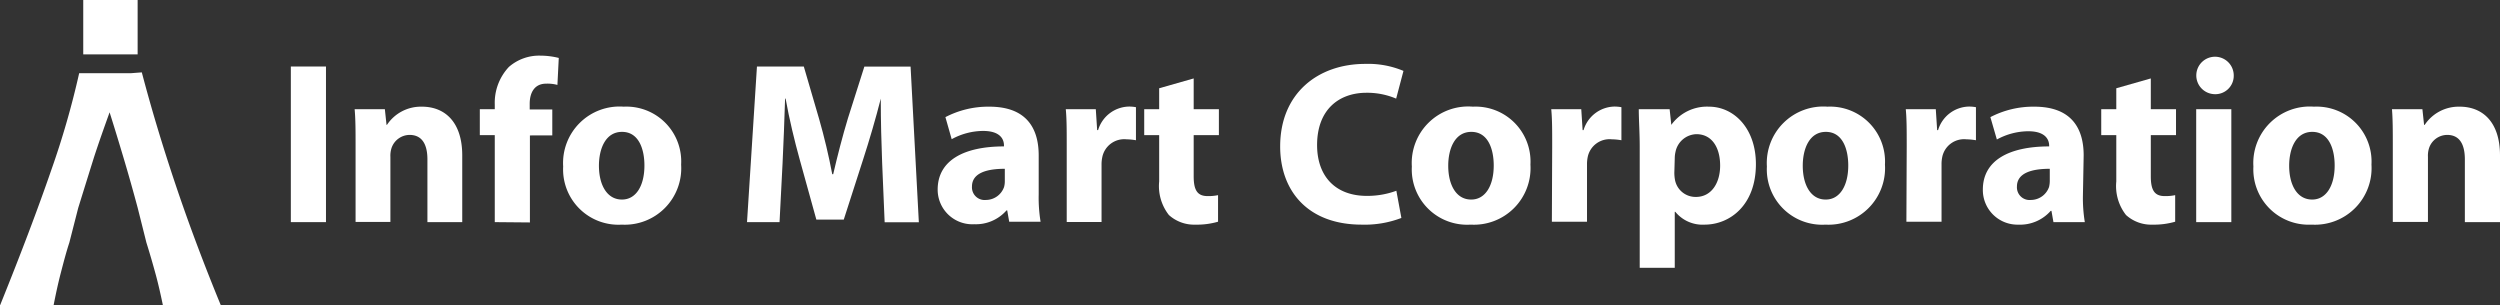 <svg xmlns="http://www.w3.org/2000/svg" viewBox="0 0 239.05 29.21"><rect x="0" y="0" width="239.05" height="29.21" fill="#333333" stroke="none"/><defs><style>.cls-1{fill:#fff;}</style></defs><title>アセット 1</title><g id="レイヤー_2" data-name="レイヤー 2"><g id="レイヤー_1-2" data-name="レイヤー 1"><path class="cls-1" d="M31.17,6.36V21.24H27.81V6.36Z"/><path class="cls-1" d="M34,13.89c0-1.35,0-2.48-.09-3.45H36.8l.16,1.5H37a3.9,3.9,0,0,1,3.34-1.74c2.21,0,3.86,1.48,3.86,4.66v6.38H40.87v-6c0-1.4-.49-2.34-1.71-2.34a1.84,1.84,0,0,0-1.72,1.25,2.38,2.38,0,0,0-.11.84v6.23H34Z"/><path class="cls-1" d="M47.31,21.24V12.92H45.88V10.44h1.43V10A5,5,0,0,1,48.66,6.4a4.4,4.4,0,0,1,3-1.08,7.39,7.39,0,0,1,1.77.22L53.3,8.12A3.6,3.6,0,0,0,52.22,8c-1.11,0-1.57.86-1.57,1.92v.55h2.16v2.48H50.67v8.32Z"/><path class="cls-1" d="M59.46,19.08c-1.41,0-2.19-1.39-2.19-3.23,0-1.61.62-3.24,2.21-3.24s2.14,1.63,2.14,3.22c0,1.94-.81,3.25-2.14,3.25Zm0,2.4a5.4,5.4,0,0,0,5.67-5.74,5.24,5.24,0,0,0-5.49-5.54,5.4,5.4,0,0,0-5.79,5.72,5.29,5.29,0,0,0,5.59,5.56Z"/><path class="cls-1" d="M84.35,15.54c-.07-1.79-.13-3.93-.13-6.11h0c-.48,1.9-1.1,4-1.67,5.76L80.68,21H78.06l-1.59-5.74c-.49-1.77-1-3.87-1.35-5.83h-.05c-.06,2-.15,4.3-.24,6.16l-.29,5.65H71.43l.95-14.88h4.48l1.46,5c.49,1.7.93,3.55,1.26,5.3h.09c.4-1.73.9-3.67,1.41-5.35l1.57-4.94h4.42l.79,14.88H84.59Z"/><path class="cls-1" d="M96.08,17.31a2.07,2.07,0,0,1-.07.57,1.85,1.85,0,0,1-1.74,1.24,1.21,1.21,0,0,1-1.33-1.28c0-1.28,1.37-1.7,3.14-1.7Zm3.24-2.45c0-2.54-1.12-4.66-4.72-4.66a8.87,8.87,0,0,0-4.2,1L91,13.31a6.33,6.33,0,0,1,3-.79c1.66,0,2,.81,2,1.39V14c-3.82,0-6.34,1.33-6.34,4.13a3.31,3.31,0,0,0,3.49,3.31,3.89,3.89,0,0,0,3.09-1.32h.07l.19,1.08h3a14.22,14.22,0,0,1-.18-2.61Z"/><path class="cls-1" d="M102,14c0-1.59,0-2.63-.09-3.56h2.87l.13,2H105a3.15,3.15,0,0,1,2.92-2.25,3.58,3.58,0,0,1,.7.06v3.16a5.84,5.84,0,0,0-.92-.09,2.14,2.14,0,0,0-2.3,1.71,3.36,3.36,0,0,0-.07.75v5.45H102Z"/><path class="cls-1" d="M114.14,7.5v2.94h2.41v2.48h-2.41v3.93c0,1.3.33,1.9,1.33,1.9a4.45,4.45,0,0,0,1-.09l0,2.54a7.21,7.21,0,0,1-2.16.28,3.59,3.59,0,0,1-2.54-.92,4.48,4.48,0,0,1-.93-3.21V12.92h-1.43V10.44h1.43v-2Z"/><path class="cls-1" d="M134,20.84a9.78,9.78,0,0,1-3.79.64c-5.15,0-7.8-3.22-7.8-7.48,0-5.08,3.62-7.89,8.13-7.89a8.7,8.7,0,0,1,3.66.67l-.7,2.65a7.09,7.09,0,0,0-2.83-.56c-2.65,0-4.73,1.62-4.73,5,0,3,1.77,4.86,4.75,4.86a8,8,0,0,0,2.83-.49Z"/><path class="cls-1" d="M140.66,19.08c-1.41,0-2.18-1.39-2.18-3.23,0-1.61.62-3.24,2.21-3.24s2.14,1.63,2.14,3.22c0,1.94-.82,3.25-2.14,3.25Zm0,2.4a5.41,5.41,0,0,0,5.68-5.74,5.25,5.25,0,0,0-5.5-5.54A5.4,5.4,0,0,0,135,15.92a5.29,5.29,0,0,0,5.59,5.56Z"/><path class="cls-1" d="M148.42,14c0-1.59,0-2.63-.09-3.56h2.87l.13,2h.09a3.15,3.15,0,0,1,2.92-2.25,3.65,3.65,0,0,1,.7.06v3.16a5.86,5.86,0,0,0-.93-.09A2.13,2.13,0,0,0,151.82,15a3.36,3.36,0,0,0-.07.75v5.45h-3.36Z"/><path class="cls-1" d="M160.14,15.12a2.73,2.73,0,0,1,.07-.59,2.1,2.1,0,0,1,2-1.7c1.5,0,2.27,1.3,2.27,3s-.86,3-2.31,3a2,2,0,0,1-2-1.59,3.79,3.79,0,0,1-.07-.71Zm-3.35,10.49h3.35V20.25h.05a3.36,3.36,0,0,0,2.8,1.23c2.41,0,4.91-1.85,4.91-5.78,0-3.45-2.12-5.5-4.49-5.5a4.21,4.21,0,0,0-3.6,1.74h0l-.16-1.5H156.7c0,1,.09,2.21.09,3.62Z"/><path class="cls-1" d="M174.56,19.08c-1.41,0-2.18-1.39-2.18-3.23,0-1.61.62-3.24,2.21-3.24s2.14,1.63,2.14,3.22c0,1.94-.82,3.25-2.14,3.25Zm0,2.4a5.41,5.41,0,0,0,5.68-5.74,5.25,5.25,0,0,0-5.5-5.54,5.4,5.4,0,0,0-5.79,5.72,5.29,5.29,0,0,0,5.59,5.56Z"/><path class="cls-1" d="M182.32,14c0-1.59,0-2.63-.09-3.56h2.87l.13,2h.09a3.15,3.15,0,0,1,2.92-2.25,3.65,3.65,0,0,1,.7.06v3.16a6,6,0,0,0-.93-.09A2.13,2.13,0,0,0,185.72,15a3.36,3.36,0,0,0-.07.75v5.45h-3.36Z"/><path class="cls-1" d="M196,17.31a2.54,2.54,0,0,1-.07.57,1.85,1.85,0,0,1-1.74,1.24,1.21,1.21,0,0,1-1.33-1.28c0-1.28,1.37-1.7,3.14-1.7Zm3.24-2.45c0-2.54-1.12-4.66-4.72-4.66a8.87,8.87,0,0,0-4.2,1l.62,2.14a6.33,6.33,0,0,1,3-.79c1.66,0,2,.81,2,1.39V14c-3.82,0-6.34,1.33-6.34,4.13A3.31,3.31,0,0,0,193,21.48a3.89,3.89,0,0,0,3.09-1.32h.07l.19,1.08h3a14.22,14.22,0,0,1-.18-2.61Z"/><path class="cls-1" d="M205.66,7.5v2.94h2.41v2.48h-2.41v3.93c0,1.3.33,1.9,1.33,1.9a4.45,4.45,0,0,0,1-.09l0,2.54a7.27,7.27,0,0,1-2.16.28,3.58,3.58,0,0,1-2.54-.92,4.48,4.48,0,0,1-.93-3.21V12.92h-1.44V10.44h1.44v-2Z"/><path class="cls-1" d="M210,21.24V10.44h3.36v10.8ZM211.67,9a1.79,1.79,0,1,1,1.92-1.79A1.76,1.76,0,0,1,211.67,9Z"/><path class="cls-1" d="M221.08,19.08c-1.42,0-2.19-1.39-2.19-3.23,0-1.61.62-3.24,2.21-3.24s2.14,1.63,2.14,3.22c0,1.94-.82,3.25-2.14,3.25Zm0,2.4a5.41,5.41,0,0,0,5.68-5.74,5.25,5.25,0,0,0-5.5-5.54,5.4,5.4,0,0,0-5.79,5.72A5.29,5.29,0,0,0,221,21.48Z"/><path class="cls-1" d="M228.8,13.89c0-1.35,0-2.48-.08-3.45h2.91l.16,1.5h.06a3.9,3.9,0,0,1,3.34-1.74c2.21,0,3.86,1.48,3.86,4.66v6.38h-3.36v-6c0-1.4-.48-2.34-1.69-2.34a1.84,1.84,0,0,0-1.73,1.25,2.38,2.38,0,0,0-.11.84v6.23H228.8Z"/><path class="cls-1" d="M14,23.2c.33,1.05.62,2.06.89,3.05s.49,2,.7,3h5.55q-2.47-6-4.34-11.56T13.56,6.92L12.51,7H8.81l-1.24,0A81.19,81.19,0,0,1,4.9,16.27Q3,21.78,0,29.21H5.12c.21-1.07.43-2.1.69-3.1s.52-2,.82-2.91l.85-3.32Q8.29,17.27,9,15c.49-1.5,1-2.92,1.48-4.26.46,1.45.91,2.93,1.36,4.44s.89,3.07,1.32,4.67Z"/><rect class="cls-1" x="7.96" width="5.2" height="5.2"/></g></g></svg>
